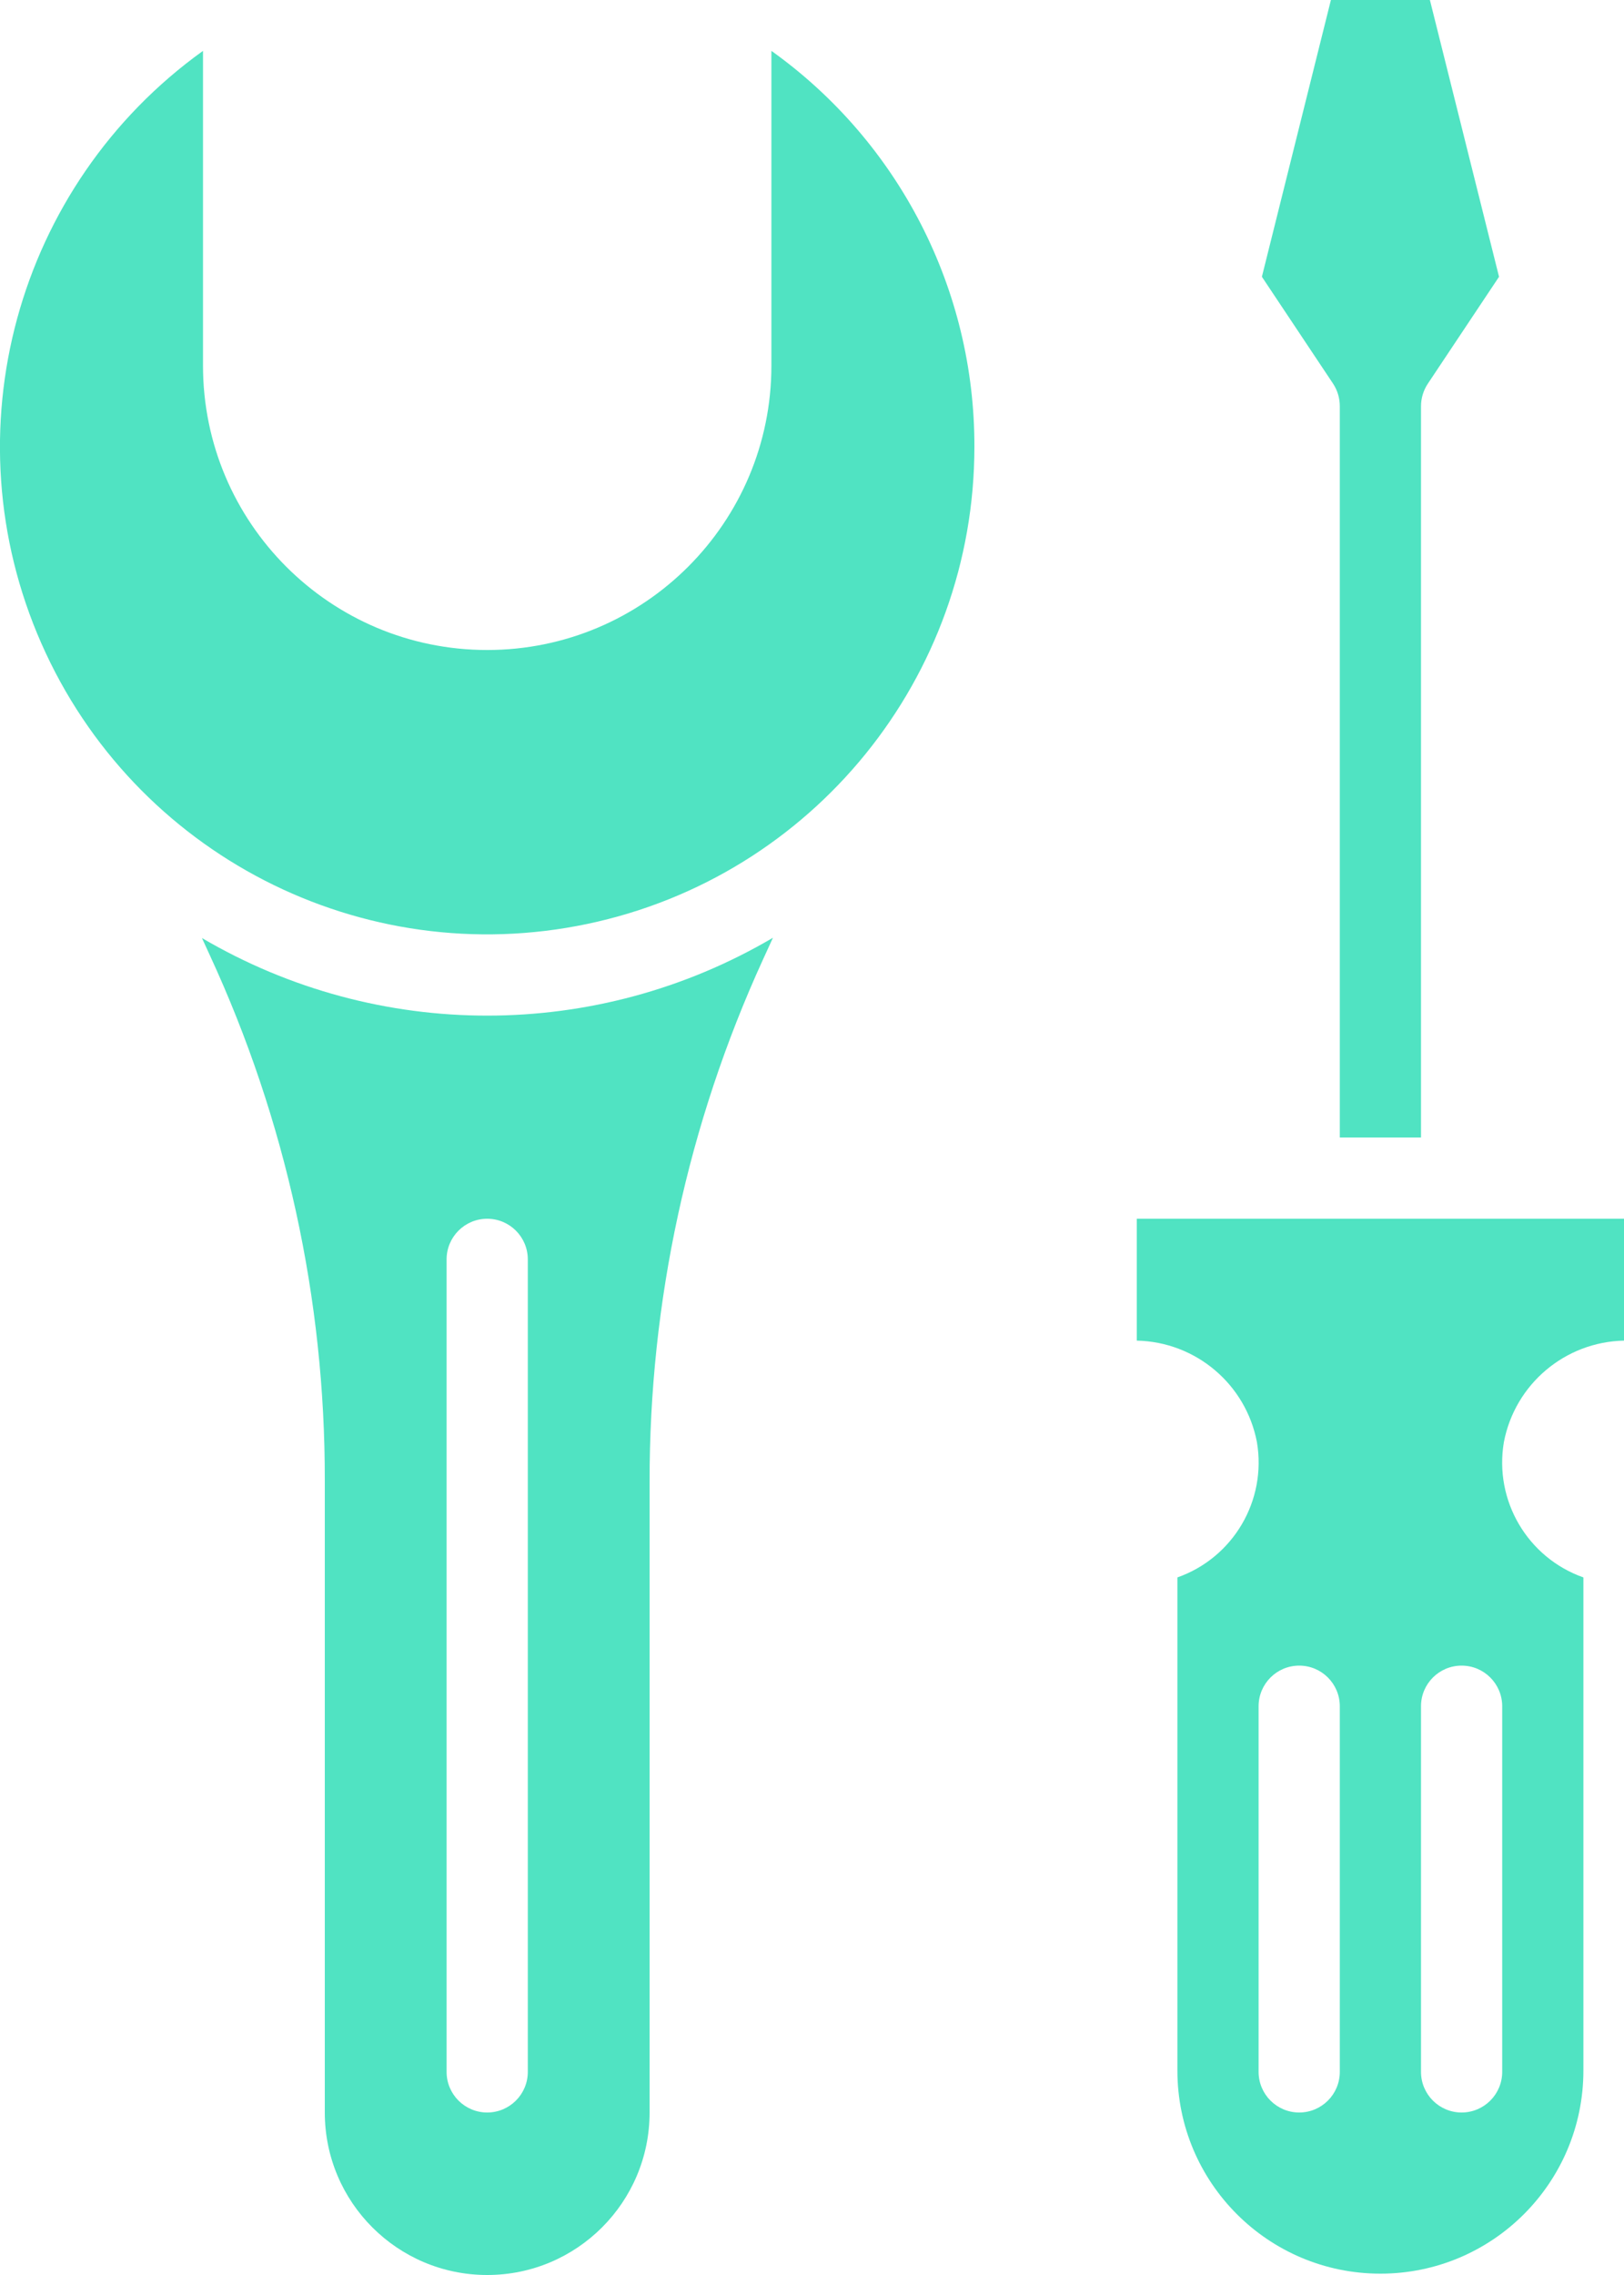 <?xml version="1.0" encoding="UTF-8"?>
<svg width="320px" height="448px" viewBox="0 0 320 448" version="1.1" xmlns="http://www.w3.org/2000/svg" xmlns:xlink="http://www.w3.org/1999/xlink">
    <!-- Generator: Sketch 52.6 (67491) - http://www.bohemiancoding.com/sketch -->
    <title>tool</title>
    <desc>Created with Sketch.</desc>
    <g id="Page-1" stroke="none" stroke-width="1" fill="none" fill-rule="evenodd">
        <g id="tool" transform="translate(-1, 0)" fill="#50E3C2">
            <path d="M257,240 L225,240 L225,264 C236.624,264.24 246.494,272.58 248.672,284 C250.618,295.507 244.004,306.746 233,310.632 L233,407.736 C233,429.827 250.909,447.736 273,447.736 C295.091,447.736 313,429.827 313,407.736 L313,310.632 C301.996,306.746 295.382,295.507 297.328,284 C299.506,272.58 309.376,264.24 321,264 L321,240 L257,240 Z M265,408 C265,412.418 261.418,416 257,416 C252.582,416 249,412.418 249,408 L249,336 C249,331.582 252.582,328 257,328 C261.418,328 265,331.582 265,336 L265,408 Z M297,336 L297,408 C297,412.418 293.418,416 289,416 C284.582,416 281,412.418 281,408 L281,336 C281,331.582 284.582,328 289,328 C293.418,328 297,331.582 297,336 Z" id="Shape" fill-rule="nonzero"></path>
            <path d="M263.248,0 L249.648,54.504 L263.68,75.56 C264.546,76.879 265.005,78.423 265,80 L265,224 L281,224 L281,80 C281.002,78.42 281.47,76.876 282.344,75.56 L296.376,54.504 L282.752,0 L263.248,0 Z" id="Path"></path>
            <path d="M129,291.84 C128.95,256.353 136.564,221.274 151.32,189 L153.304,184.664 C118.587,205.092 75.529,205.113 40.792,184.72 L42.344,188.104 C57.336,220.544 65.068,255.864 65,291.6 L65,416 C65,433.673 79.327,448 97,448 C114.673,448 129,433.673 129,416 L129,291.84 Z M105,408 C105,412.418 101.418,416 97,416 C92.582,416 89,412.418 89,408 L89,248 C89,243.582 92.582,240 97,240 C101.418,240 105,243.582 105,248 L105,408 Z" id="Shape" fill-rule="nonzero"></path>
            <path d="M193,88 C193.078,57.063 178.172,28.002 153,10.016 L153,72 C153,102.928 127.928,128 97,128 C66.072,128 41,102.928 41,72 L41,10.016 C4.131,36.495 -9.153,85.177 9.156,126.713 C27.465,168.248 72.363,191.283 116.781,181.93 C161.199,172.577 192.995,133.392 193,88 Z" id="Path"></path>
        </g>
    </g>
</svg>